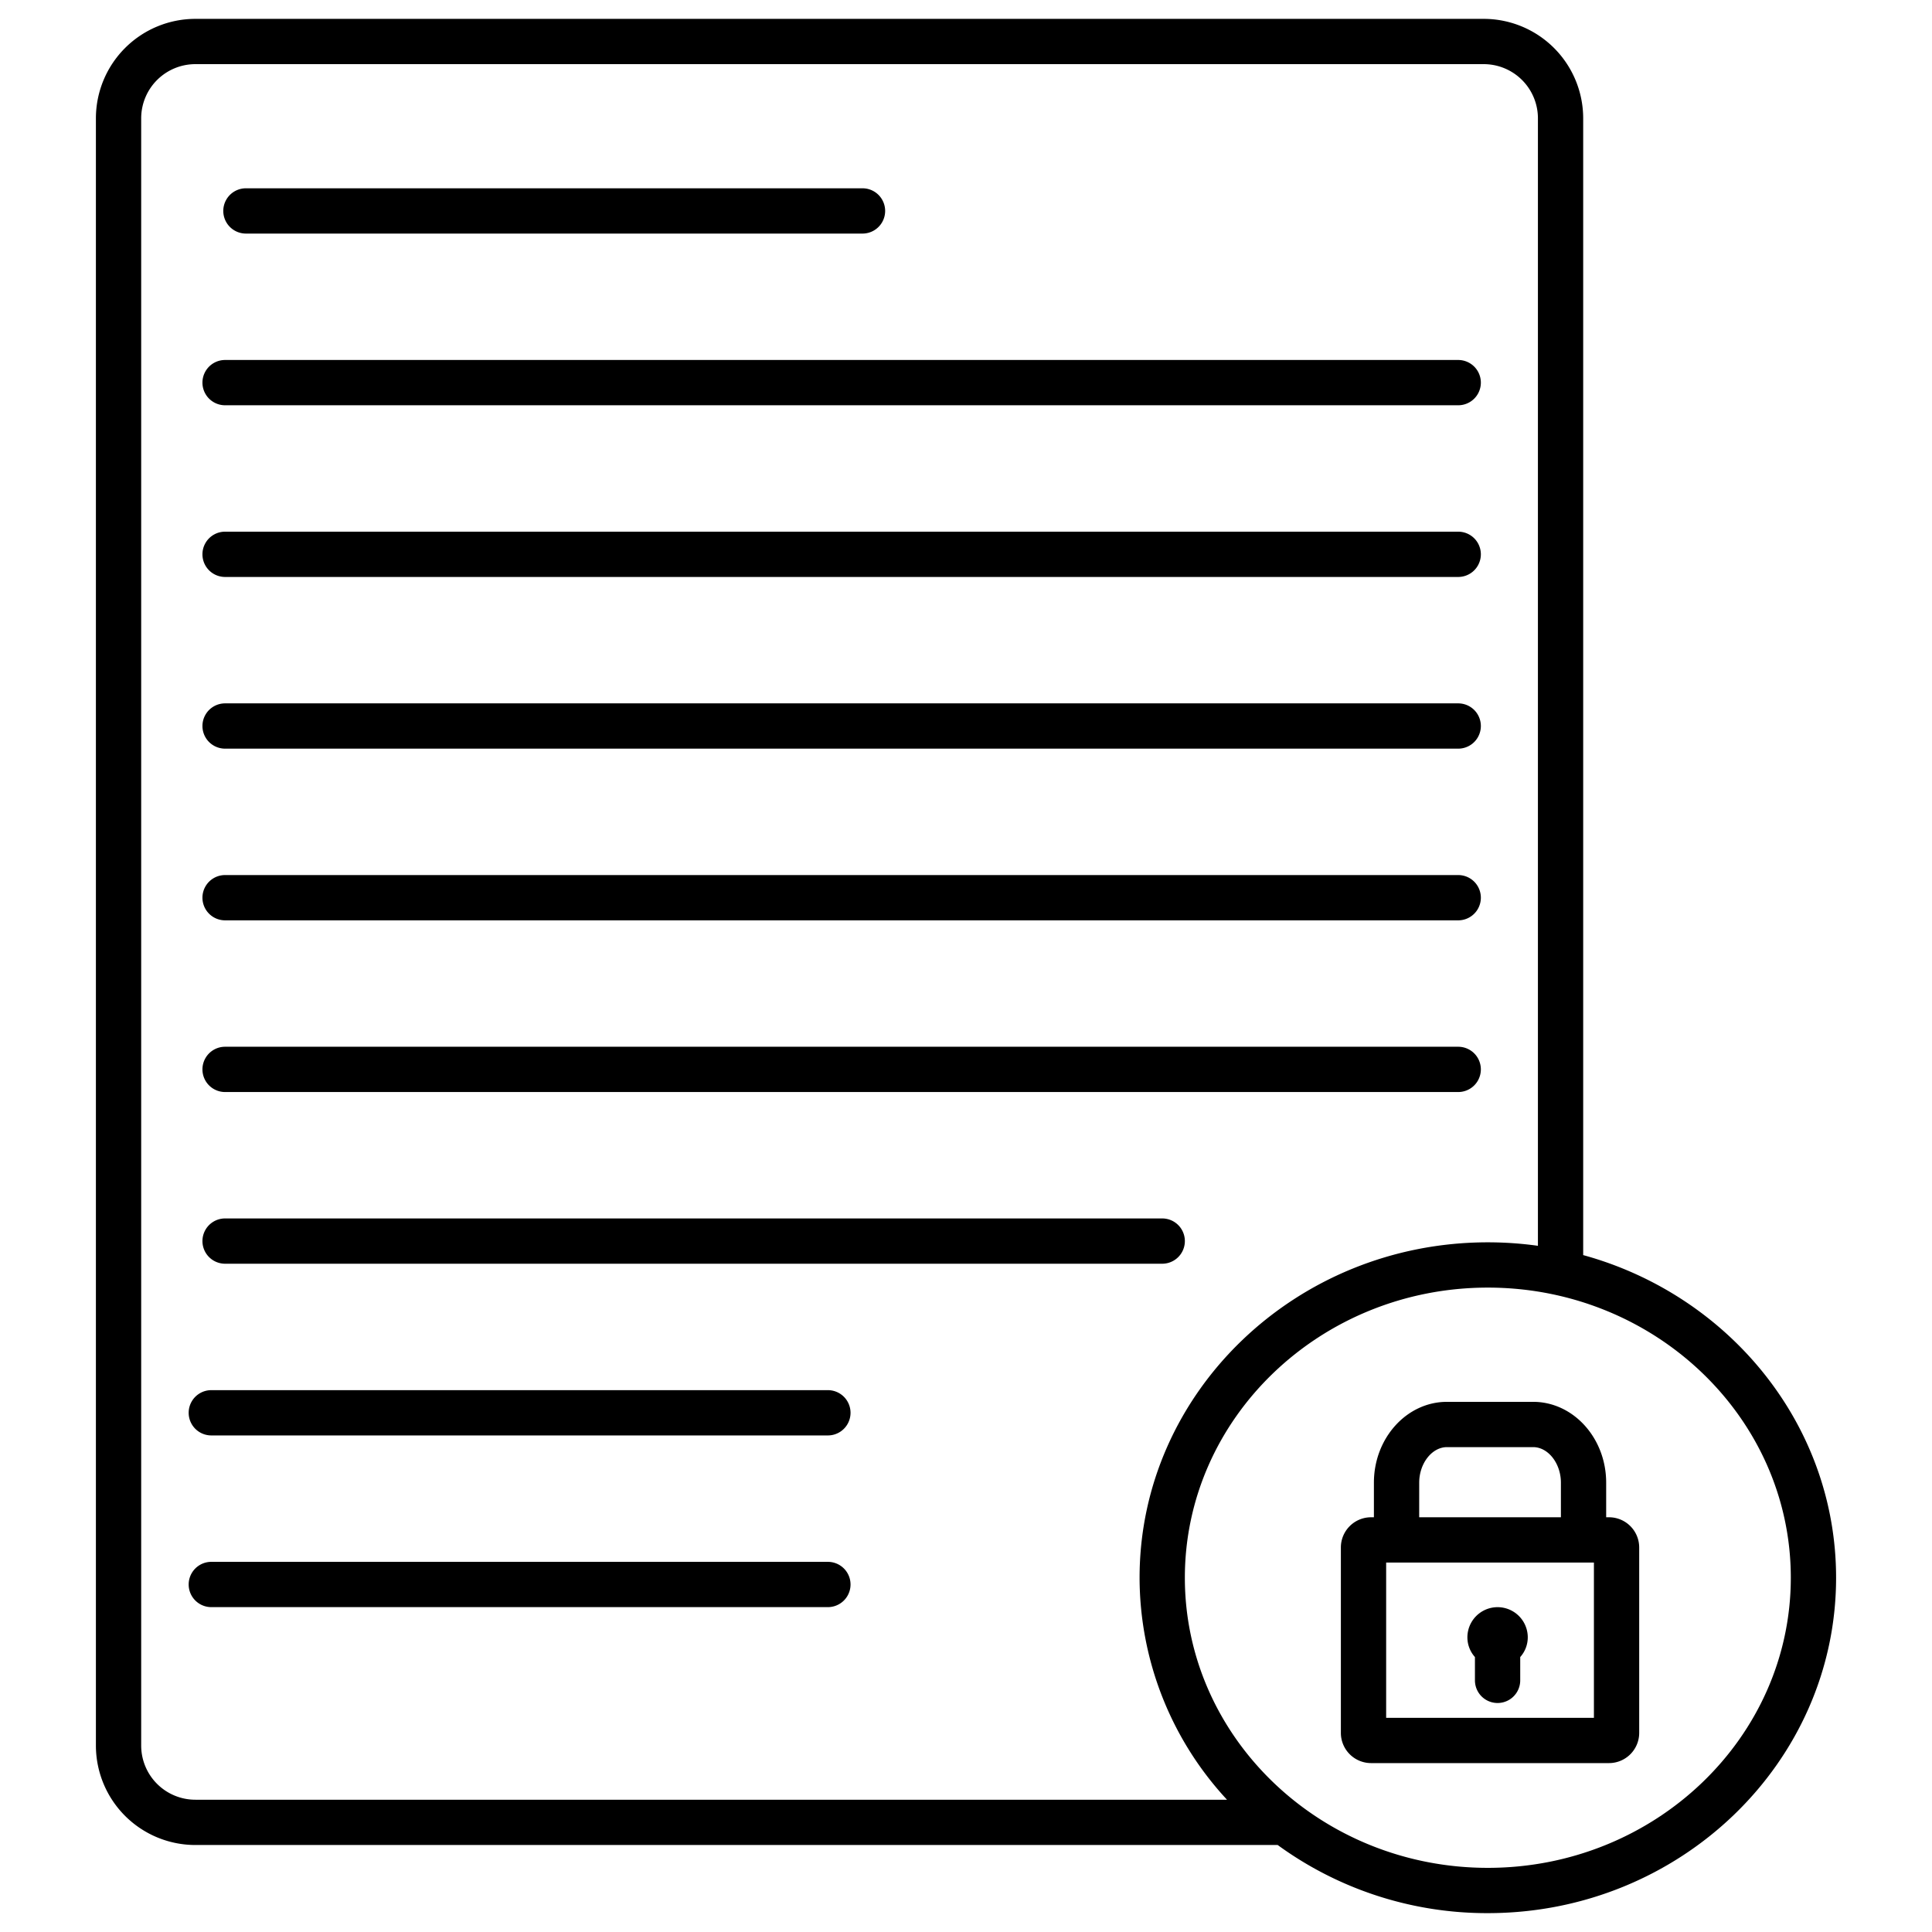 <?xml version="1.0" encoding="UTF-8"?> <svg xmlns="http://www.w3.org/2000/svg" id="Layer_1" height="512" viewBox="0 0 512 512" width="512" data-name="Layer 1"><path d="m65.173 61.9h163.4a6 6 0 0 0 0-12h-163.4a6 6 0 0 0 0 12z"></path><path d="m219.4 413.906h-163.4a6 6 0 0 0 0 12h163.4a6 6 0 0 0 0-12z"></path><path d="m219.4 368.405h-163.4a6 6 0 0 0 0 12h163.4a6 6 0 1 0 0-12z"></path><path d="m59.65 107.4h326.792a6 6 0 0 0 0-12h-326.792a6 6 0 0 0 0 12z"></path><path d="m59.65 152.9h326.792a6 6 0 0 0 0-12h-326.792a6 6 0 0 0 0 12z"></path><path d="m59.65 198.4h326.792a6 6 0 0 0 0-12h-326.792a6 6 0 0 0 0 12z"></path><path d="m59.65 243.9h326.792a6 6 0 0 0 0-12h-326.792a6 6 0 1 0 0 12z"></path><path d="m59.65 289.4h326.792a6 6 0 0 0 0-12h-326.792a6 6 0 1 0 0 12z"></path><path d="m59.65 334.9h248.35a6 6 0 0 0 0-12h-248.35a6 6 0 1 0 0 12z"></path><path d="m419.561 332.614v-301.349a26.374 26.374 0 0 0 -26.424-26.265h-341.296a26.375 26.375 0 0 0 -26.425 26.265v431.416a26.376 26.376 0 0 0 26.425 26.265h286.759a94.122 94.122 0 0 0 55.692 18.054c50.89 0 92.291-39.874 92.291-88.886 0-40.577-28.376-74.891-67.022-85.5zm-382.145 130.067v-431.416a14.362 14.362 0 0 1 14.425-14.265h341.3a14.362 14.362 0 0 1 14.424 14.265v298.885a96.093 96.093 0 0 0 -13.269-.922c-50.896 0-92.296 39.872-92.296 88.886a86.686 86.686 0 0 0 23.173 58.832h-273.332a14.362 14.362 0 0 1 -14.425-14.265zm356.876 32.319c-44.273 0-80.292-34.491-80.292-76.886s36.019-76.886 80.292-76.886 80.291 34.491 80.291 76.886-36.018 76.886-80.291 76.886z"></path><path d="m426.405 402.093h-.754v-9.17c0-11.812-8.687-21.421-19.363-21.421h-22.825c-10.676 0-19.363 9.609-19.363 21.421v9.17h-.755a8.009 8.009 0 0 0 -8 8v49.145a8.009 8.009 0 0 0 8 8h63.06a8.009 8.009 0 0 0 8-8v-49.145a8.009 8.009 0 0 0 -8-8zm-50.3-9.17c0-5.106 3.372-9.421 7.363-9.421h22.825c3.991 0 7.363 4.315 7.363 9.421v9.17h-37.556zm46.3 62.315h-55.06v-41.145h55.06z"></path><path d="m390.874 445.314a6 6 0 1 0 12 0v-6.176a7.836 7.836 0 0 0 2-5.221 8 8 0 0 0 -16 0 7.836 7.836 0 0 0 2 5.22z"></path></svg> 